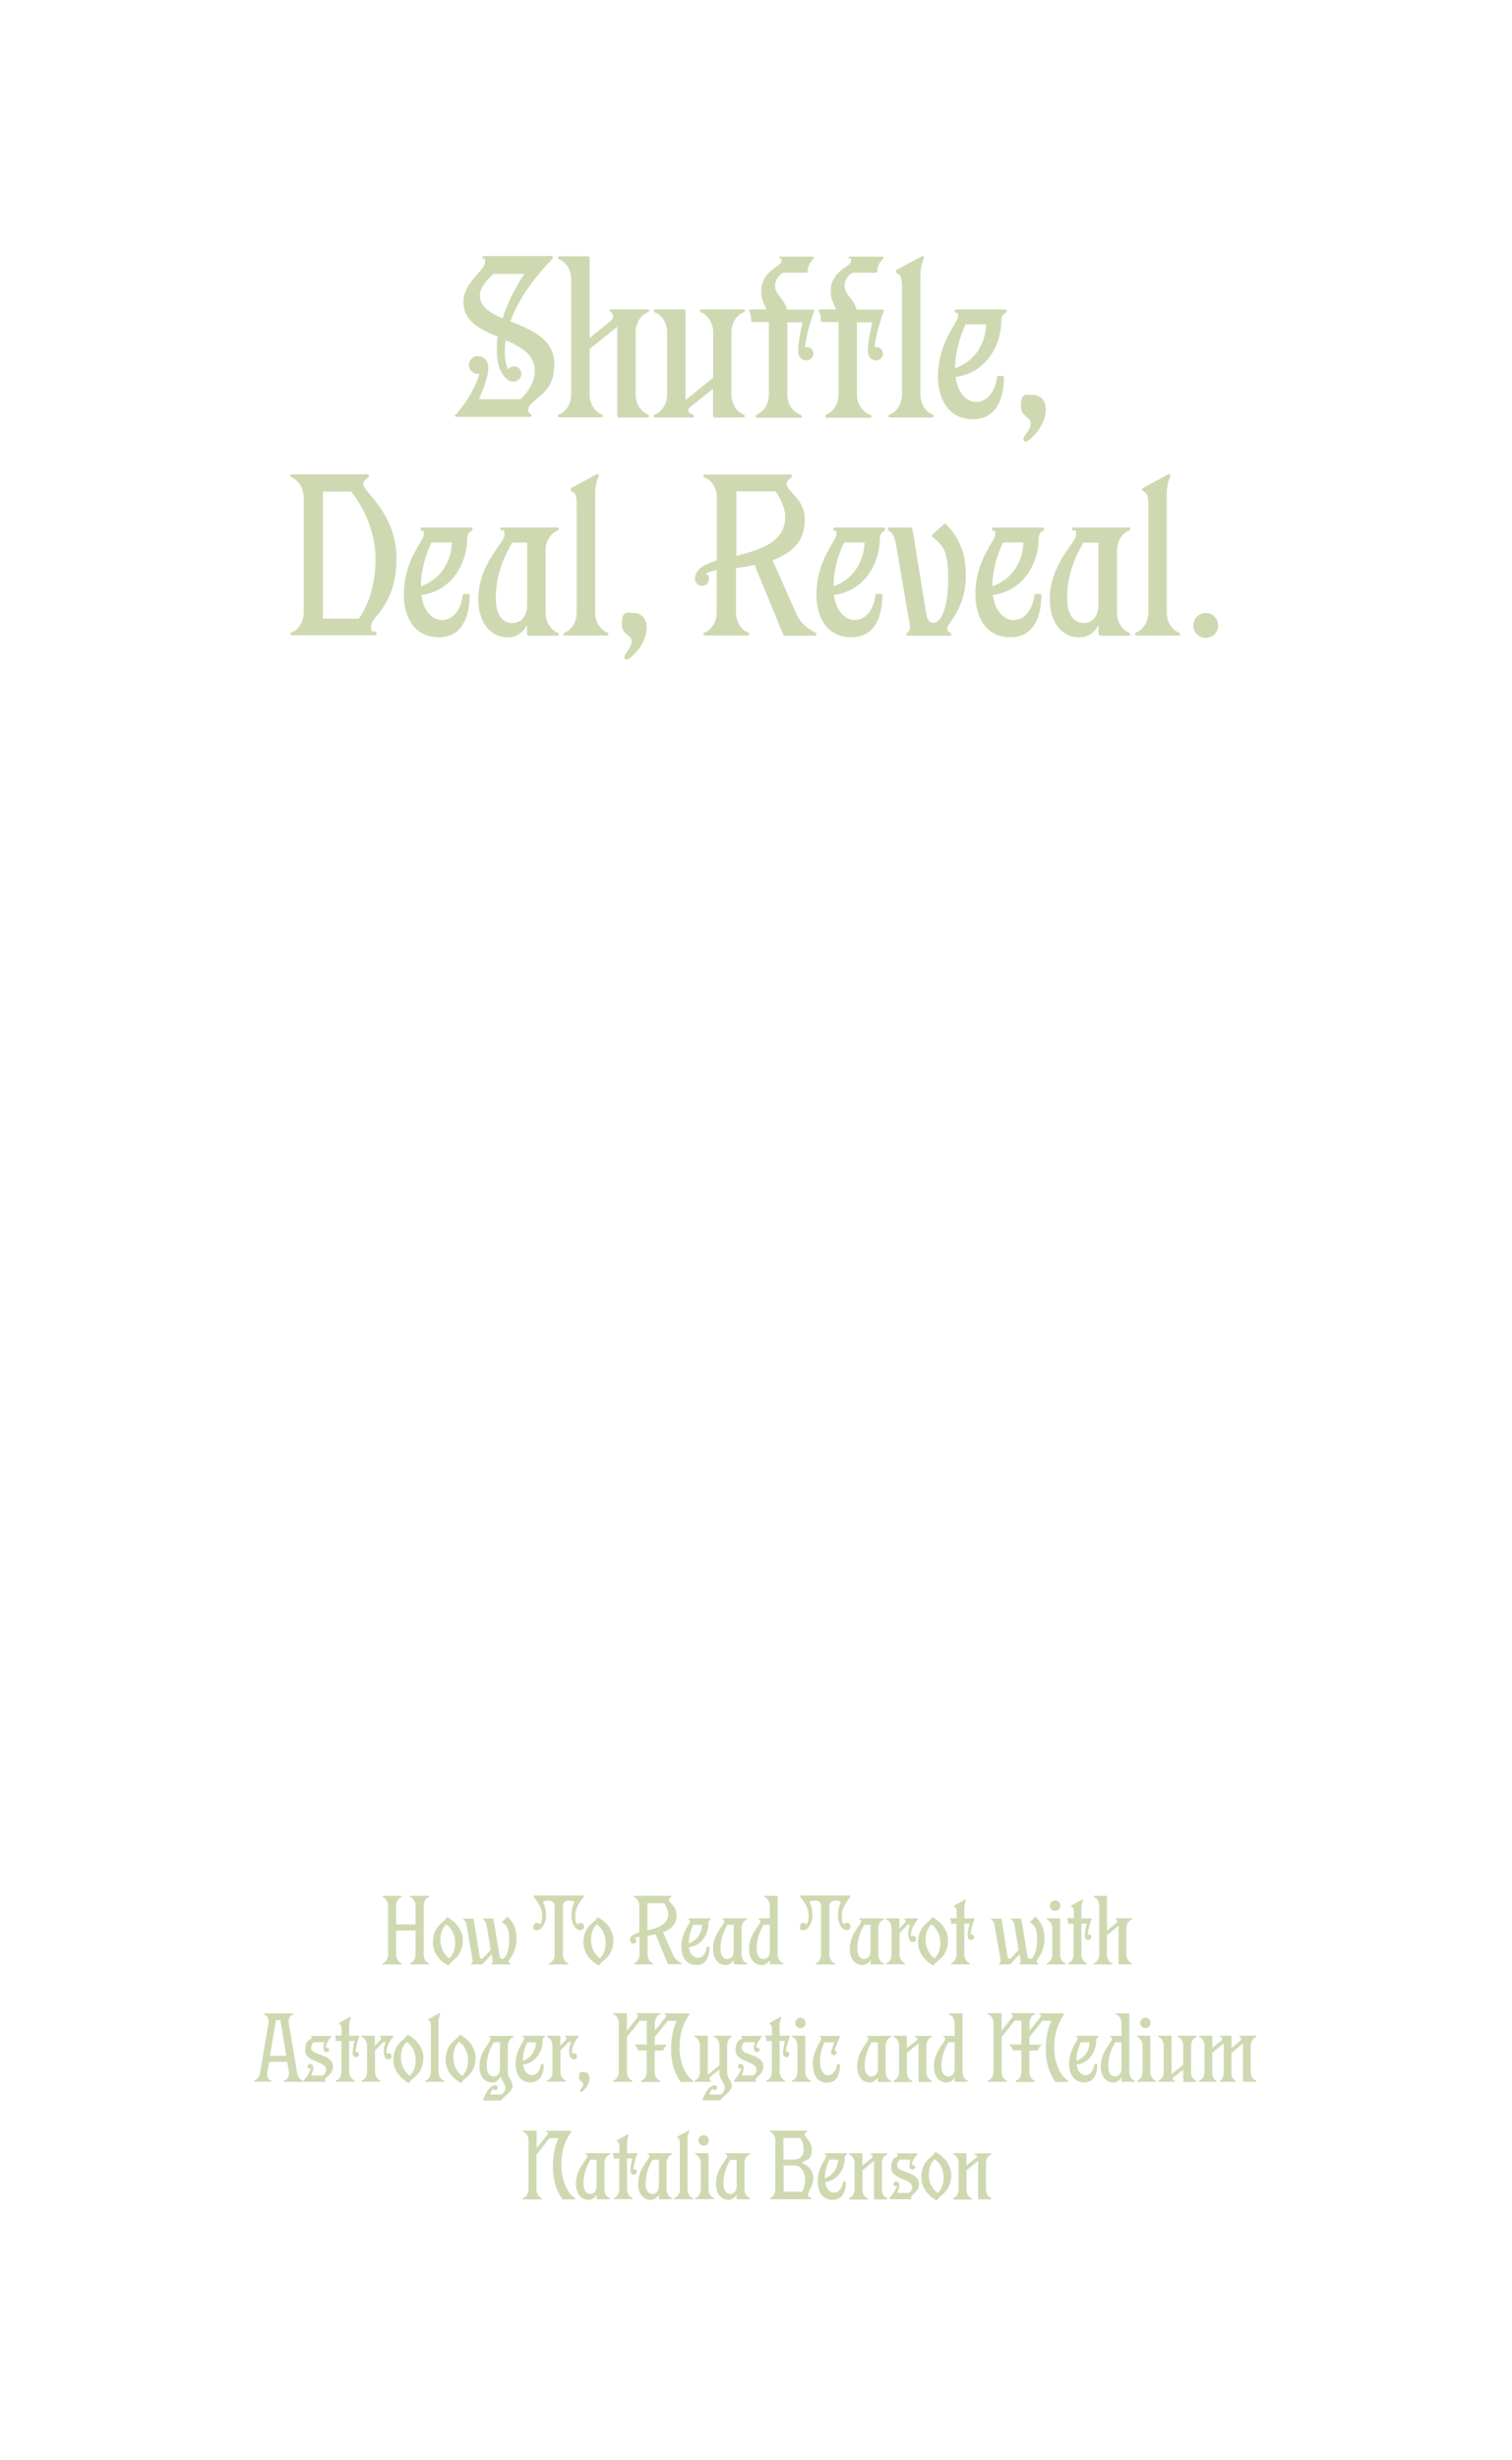 <?xml version="1.0" encoding="UTF-8"?>
<svg id="Layer_1" xmlns="http://www.w3.org/2000/svg" version="1.1" viewBox="0 0 985 1602">
  <!-- Generator: Adobe Illustrator 29.0.1, SVG Export Plug-In . SVG Version: 2.1.0 Build 192)  -->
  <defs>
    <style>
      .st0 {
        fill: #cfd9b1;
      }
    </style>
  </defs>
  <g id="Mobile">
    <g>
      <path class="st0" d="M267.5,1278.4c1.4-.5,3.2-2.5,3.2-5.5v-15.7h-12.6v15.7c0,3,1.8,5,3.2,5.5.6.2.6.9,0,.9h-11.7c-.7,0-.6-.7,0-.9,1.4-.5,3.2-2.5,3.2-5.5v-31.9c0-3-1.8-5-3.2-5.5-.6-.2-.6-.9,0-.9h11.7c.7,0,.6.7,0,.9-1.4.5-3.2,2.5-3.2,5.5v12.2h12.6v-12.2c0-3-1.8-5-3.2-5.5-.6-.2-.6-.9,0-.9h11.7c.7,0,.6.7,0,.9-1.4.5-3.2,2.5-3.2,5.5v31.9c0,3,1.8,5,3.2,5.5.6.2.6.9,0,.9h-11.7c-.7,0-.6-.7,0-.9Z"/>
      <path class="st0" d="M282,1265.1c0-11.2,7.6-13.2,8.7-16,.3-.8.6-.6,1.7,0,5.4,3.2,9.1,8.7,9.1,14.3,0,11.2-7.8,13.4-8.9,16-.3.8-.6.6-1.7,0-5.4-3.2-8.9-8.7-8.9-14.3ZM292.8,1275.3c2.4-2.7,3.7-5.5,3.7-10.3s-2.4-9.7-5.9-11.8c-2.4,2.6-3.7,5.5-3.7,10.3s2.4,9.7,5.9,11.8Z"/>
      <path class="st0" d="M320.5,1278.5c.4-.4.6-.8.4-2.3l-.6-3.6-5.8,6.4c-.2.2-.4.3-.6.3h-6.7c-.3,0-.6-.3-.1-.7.4-.4,1.1-.8.8-2.3l-3.9-22.4c-.5-2.8-1.5-3.3-2-3.6-.3-.3-.3-.9.3-.9h5.7c.3,0,.6.3.6.6l4.1,25.5h1.7l5.3-5.7-2.7-15.9c-.4-2.8-1.5-3.3-2-3.6-.3-.3-.3-.9.3-.9h5.6c.3,0,.6.3.6.6l3.9,23.4c.3,1.7.8,2.3,1.7,2.3,2.4,0,4.6-5.2,4.6-12.4s-1.3-9.1-4.4-11.4c-.3-.2-.2-.4,0-.6l3.1-2.9c.2-.2.4-.2.6,0,5,5,5.5,10.6,5.5,14.3,0,9-5.1,13.1-5.1,14.4s.5,1.1.9,1.4c.4.3.3.8-.1.8h-11.7c-.3,0-.6-.3-.1-.7Z"/>
      <path class="st0" d="M358.1,1278.4c1.4-.5,3.2-2.5,3.2-5.5v-31.7c0-1.8-1.3-3.5-3.9-3.5s-2.6.3-3.6.8c1.6,3.9,1.9,6.2,1.9,9.6s-2.7,8.9-5.7,8.9-2.5-1-2.5-2.4,1.1-2.4,2.2-2.4,1.6.3,2,1.1c1-1.3,1.5-3,1.5-5.4,0-4.3-1.2-7.3-5.2-12.2-.6-.8-.5-1.3.5-1.3h31c1,0,1.1.5.5,1.3-4,5-5.2,7.9-5.2,12.2s.5,4.1,1.5,5.4c.4-.8,1.1-1.1,2-1.1s2.2.8,2.2,2.4-1.1,2.4-2.5,2.4c-3.1,0-5.7-4.6-5.7-8.9s.3-5.7,1.9-9.6c-1-.5-2.3-.8-3.6-.8-2.5,0-3.9,1.7-3.9,3.5v31.7c0,3,1.8,5,3.2,5.5.6.2.6.9,0,.9h-11.7c-.7,0-.6-.7,0-.9Z"/>
      <path class="st0" d="M380.1,1265.1c0-11.2,7.6-13.2,8.7-16,.3-.8.6-.6,1.7,0,5.4,3.2,9.1,8.7,9.1,14.3,0,11.2-7.8,13.4-8.9,16-.3.8-.6.6-1.7,0-5.4-3.2-8.9-8.7-8.9-14.3ZM390.9,1275.3c2.4-2.7,3.7-5.5,3.7-10.3s-2.4-9.7-5.9-11.8c-2.4,2.6-3.7,5.5-3.7,10.3s2.4,9.7,5.9,11.8Z"/>
      <path class="st0" d="M410.4,1263.4c0-2.5,2.7-4,6.1-5v-17.4c0-3-1.8-5-3.2-5.5-.6-.2-.6-.9,0-.9h23.4c.6,0,.8.5.3.9-.6.4-1.2.8-1.2,1.6,0,2.4,5,4,5,10.1s-3.9,9.3-8.9,11.1l6.7,15c1.2,2.8,4,4.5,5.2,5,.4.2.5.9,0,.9h-8.3c-.3,0-.4,0-.5-.3l-7.9-19.2c-1.8.4-3.5.6-5.2.9v12.3c0,3,1.8,5,3.2,5.5.6.2.6.9,0,.9h-11.7c-.7,0-.6-.7,0-.9,1.4-.5,3.2-2.5,3.2-5.5v-11.7c-1.3.3-2.4.6-3.1,1,.6.3,1,.8,1,1.5,0,1-.6,2-1.9,2s-2-1-2-2.1ZM435.3,1246.5c0-2.6-1.2-5-2.6-7.1h-10.9v17.8c6.5-1.7,13.5-3.8,13.5-10.7Z"/>
      <path class="st0" d="M443.9,1267.8c0-9.4,5.5-14.8,5.5-16.5s-.3-.8-.6-1.1c-.6-.4-.2-.9.3-.9h13.3c.6,0,.8.6.3,1-.4.3-1.2.4-1.2,2.6,0,5.3-3.4,14-12.7,15.2.7,5.4,3.8,6.9,5.7,6.9,3.5,0,5.4-3.4,5.8-6.8,0-.3.1-.4.4-.4h1.1c.3,0,.4.1.4.4,0,5.2-1.7,11.5-8.6,11.5s-9.7-5.7-9.7-12ZM457.3,1253.5h-5.7c-1.9,4-2.9,8.1-2.9,12.1,6.1-2.2,8.5-7.5,8.6-12.1Z"/>
      <path class="st0" d="M478,1278.7v-2.4c-1.2,2.2-3.2,3.4-5.3,3.4-4.9,0-8.2-4.2-8.2-10.4,0-10.1,7.3-15.7,7.3-17.9s-.3-1-.8-1.2c-.7-.3-.3-.9.1-.9h15.2c.7,0,.6.7,0,.9-1.4.5-3.2,2.5-3.2,5.5v17.2c0,3,1.8,5,3.2,5.5.6.2.6.9,0,.9h-7.8c-.3,0-.5-.2-.5-.5ZM474,1275.7c1.9,0,4-1.3,4-5.3v-16.9h-4.1c-2.4,4.1-4.5,9.2-4.5,15.2s2.7,7.1,4.7,7.1Z"/>
      <path class="st0" d="M501.5,1278.7v-2.4c-1.2,2.2-3.2,3.4-5.3,3.4-4.9,0-8.2-4.2-8.2-10.4,0-10.1,7.3-15.7,7.3-17.9s-.3-1-.8-1.2c-.7-.3-.3-.9.1-.9h6.9v-8.3c0-3-1.8-5-3.2-5.5-.6-.2-.6-.9,0-.9h7.8c.3,0,.5.2.5.5v37.7c0,3,1.8,5,3.2,5.5.6.2.6.9,0,.9h-7.8c-.3,0-.5-.2-.5-.5ZM497.5,1275.7c1.9,0,4-1.3,4-5.3v-16.9h-4.1c-2.4,4.1-4.5,9.2-4.5,15.2s2.7,7.1,4.6,7.1Z"/>
      <path class="st0" d="M531.7,1278.4c1.4-.5,3.2-2.5,3.2-5.5v-31.7c0-1.8-1.3-3.5-3.9-3.5s-2.6.3-3.6.8c1.6,3.9,1.9,6.2,1.9,9.6s-2.7,8.9-5.7,8.9-2.5-1-2.5-2.4,1.1-2.4,2.2-2.4,1.6.3,2,1.1c1-1.3,1.5-3,1.5-5.4,0-4.3-1.2-7.3-5.2-12.2-.6-.8-.5-1.3.5-1.3h31c1,0,1.1.5.5,1.3-3.9,5-5.2,7.9-5.2,12.2s.5,4.1,1.5,5.4c.4-.8,1.1-1.1,2-1.1s2.2.8,2.2,2.4-1.1,2.4-2.5,2.4c-3.1,0-5.7-4.6-5.7-8.9s.3-5.7,1.9-9.6c-1-.5-2.3-.8-3.6-.8-2.5,0-3.9,1.7-3.9,3.5v31.7c0,3,1.8,5,3.2,5.5.6.2.6.9,0,.9h-11.7c-.7,0-.6-.7,0-.9Z"/>
      <path class="st0" d="M567.1,1278.7v-2.4c-1.2,2.2-3.2,3.4-5.3,3.4-4.9,0-8.2-4.2-8.2-10.4,0-10.1,7.3-15.7,7.3-17.9s-.3-1-.8-1.2c-.7-.3-.3-.9.1-.9h15.2c.7,0,.6.7,0,.9-1.4.5-3.2,2.5-3.2,5.5v17.2c0,3,1.8,5,3.2,5.5.6.2.6.9,0,.9h-7.8c-.3,0-.5-.2-.5-.5ZM563.1,1275.7c1.9,0,4-1.3,4-5.3v-16.9h-4.1c-2.4,4.1-4.5,9.2-4.5,15.2s2.7,7.1,4.6,7.1Z"/>
      <path class="st0" d="M577.6,1278.4c1.4-.5,3.2-2.5,3.2-5.5v-17.2c0-3-1.8-5-3.2-5.5-.6-.2-.6-.9,0-.9h7.8c.3,0,.5.2.5.5v6.1l3.4-3.6c.9-.9.8-1.6.1-2.2s-.2-.8.3-.8h8c.4,0,.5.3.3.6-2.9,3.1-4.5,7.3-4.5,9.5s0,1.3.2,1.7c.4-.3.8-.4,1.1-.4,1.1,0,2,.8,2,2s-.8,2-2,2c-2.2,0-3.1-2.4-3.1-5.2s.4-3.9,1.3-6h-1.8l-5.2,5.5v13.8c0,3,1.8,5,3.2,5.5.6.2.6.9,0,.9h-11.5c-.7,0-.6-.7,0-.9Z"/>
      <path class="st0" d="M598.1,1265.1c0-11.2,7.6-13.2,8.7-16,.3-.8.6-.6,1.7,0,5.4,3.2,9.1,8.7,9.1,14.3,0,11.2-7.8,13.4-8.9,16-.3.8-.6.6-1.7,0-5.4-3.2-8.9-8.7-8.9-14.3ZM608.9,1275.3c2.4-2.7,3.7-5.5,3.7-10.3s-2.4-9.7-5.9-11.8c-2.4,2.6-3.7,5.5-3.7,10.3s2.4,9.7,5.9,11.8Z"/>
      <path class="st0" d="M619.9,1278.4c1.4-.5,3.2-2.5,3.2-5.5v-20.1h-3.3c-.4,0-.3-.3-.3-.6,0-.9,0-1.5-.4-2.2-.3-.5-.3-.8.3-.8h3.8v-3.3c0-3.3-.4-3.6-1.3-4.1-.4-.3-.7-.7-.1-1l6.8-3.7c.6-.3.8.1.6.6-.6,1.8-1,2.9-1,5v6.6h6.2c.3,0,.5.2.4.5-1,2.7-2.2,6.8-2.5,9.9.1,0,.3,0,.5,0,1,0,1.8.8,1.8,1.8s-1,1.8-2,1.8-2.2-.8-2.2-2.5.1-3.1,1.2-8.1h-3.4v20.1c0,3,1.8,5,3.2,5.5.6.2.6.9,0,.9h-11.5c-.7,0-.6-.7,0-.9Z"/>
      <path class="st0" d="M664.4,1278.5c.4-.4.6-.8.4-2.3l-.6-3.6-5.8,6.4c-.2.2-.4.3-.6.3h-6.7c-.3,0-.6-.3-.1-.7.4-.4,1.1-.8.8-2.3l-3.9-22.4c-.5-2.8-1.5-3.3-2-3.6-.3-.3-.3-.9.3-.9h5.7c.3,0,.6.3.6.6l4.1,25.5h1.7l5.3-5.7-2.7-15.9c-.4-2.8-1.5-3.3-2-3.6-.3-.3-.3-.9.3-.9h5.6c.3,0,.6.3.6.6l3.9,23.4c.3,1.7.8,2.3,1.7,2.3,2.4,0,4.6-5.2,4.6-12.4s-1.3-9.1-4.4-11.4c-.3-.2-.2-.4,0-.6l3.1-2.9c.2-.2.4-.2.6,0,5,5,5.5,10.6,5.5,14.3,0,9-5.1,13.1-5.1,14.4s.5,1.1.9,1.4c.4.3.3.8-.1.8h-11.7c-.3,0-.6-.3-.1-.7Z"/>
      <path class="st0" d="M682.3,1278.4c1.4-.5,3.2-2.5,3.2-5.5v-17.2c0-3-1.8-5-3.2-5.5-.6-.2-.6-.9,0-.9h7.8c.3,0,.5.2.5.5v23.1c0,3,1.8,5,3.2,5.5.6.2.6.9,0,.9h-11.5c-.7,0-.6-.7,0-.9ZM687.4,1237.6c1.9,0,3.4,1.5,3.4,3.4s-1.5,3.4-3.4,3.4-3.4-1.5-3.4-3.4,1.5-3.4,3.4-3.4Z"/>
      <path class="st0" d="M696.2,1278.4c1.4-.5,3.2-2.5,3.2-5.5v-20.1h-3.3c-.4,0-.3-.3-.3-.6,0-.9,0-1.5-.4-2.2-.3-.5-.3-.8.3-.8h3.8v-3.3c0-3.3-.4-3.6-1.3-4.1-.4-.3-.7-.7-.1-1l6.8-3.7c.6-.3.8.1.6.6-.6,1.8-1,2.9-1,5v6.6h6.2c.3,0,.5.2.4.5-1,2.7-2.2,6.8-2.5,9.9.1,0,.3,0,.5,0,1,0,1.8.8,1.8,1.8s-1,1.8-2,1.8-2.2-.8-2.2-2.5.1-3.1,1.2-8.1h-3.4v20.1c0,3,1.8,5,3.2,5.5.6.2.6.9,0,.9h-11.5c-.7,0-.6-.7,0-.9Z"/>
      <path class="st0" d="M712.9,1278.4c1.4-.5,3.2-2.5,3.2-5.5v-31.9c0-3-1.8-5-3.2-5.5-.6-.2-.6-.9,0-.9h7.8c.3,0,.5.2.5.5v22.1l5.5-4.5c1.5-1.2,1-2.3.3-2.7-.6-.3-.4-.8,0-.8h10c.7,0,.6.7,0,.9-1.4.5-3.2,2.5-3.2,5.5v17.2c0,3,1.8,5,3.2,5.5.6.2.6.9,0,.9h-7.8c-.3,0-.5-.2-.5-.5v-24.6l-7.6,6.2v12.6c0,3,1.8,5,3.2,5.5.6.2.6.9,0,.9h-11.5c-.7,0-.6-.7,0-.9Z"/>
      <path class="st0" d="M165.8,1354.9c1.1-.4,3.1-2.2,3.6-4.8l5.5-32.6c.5-3-1-4.9-2.5-5.4-.6-.2-.7-.9,0-.9h18.2c.8,0,.7.7,0,.9-1.5.5-3,2.4-2.5,5.4l5.5,32.6c.4,2.7,2.4,4.4,3.6,4.8.4.2.5.8,0,.8h-11.9c-.8,0-.8-.7,0-.9,1.7-.5,3.4-2.4,2.9-5.4l-1.1-6.7h-11.8l-1.2,7.3c-.4,2.7,1,4.4,2.4,4.8.6.2.6.8,0,.8h-10.6c-.6,0-.5-.6,0-.8ZM186.5,1338.8l-3.8-23.2h-3l-3.8,23.2h10.5Z"/>
      <path class="st0" d="M197.7,1355.1c2-2.6,3.9-5.3,4.9-8.2-.3.2-.6.3-.8.3-.8,0-1.5-.6-1.5-1.5s.6-1.6,1.7-1.6,2.1.8,2.1,2.4-.6,3.2-1.3,5.1h7.5c1.5-1,2.2-2.6,2.2-3.6,0-6-13.7-4.9-13.7-12.7s4.3-6.8,4.3-8.1-.1-.5-.4-.7c-.3-.2-.3-.7.3-.7h12.5c.3,0,.6.2.1.8-1.3,1.8-3.3,4.2-3.4,7,.2-.1.4-.2.7-.2.8,0,1.5.7,1.5,1.5s-.8,1.5-1.6,1.5c-1.3,0-2.1-1.1-2.1-2.5s.3-2.9.6-4h-6.9c-1,.9-1.7,2.2-1.7,3.6,0,5.5,14.4,3.8,14.2,12.4,0,3.2-2.2,5.3-4.7,7.5-.6.6-.6,1.2-.2,1.8.3.4,0,.5-.2.5h-13.6c-.4,0-.5-.3-.3-.6Z"/>
      <path class="st0" d="M219.2,1354.8c1.4-.5,3.2-2.5,3.2-5.5v-20.1h-3.3c-.4,0-.3-.3-.3-.6,0-.9,0-1.5-.4-2.2-.3-.5-.3-.8.3-.8h3.8v-3.3c0-3.3-.4-3.6-1.3-4.1-.4-.3-.7-.7-.1-1l6.8-3.7c.6-.3.8.1.6.6-.6,1.8-1,2.9-1,5v6.6h6.2c.3,0,.5.2.4.5-1,2.7-2.2,6.8-2.5,9.9.1,0,.3,0,.5,0,1,0,1.8.8,1.8,1.8s-1,1.8-2,1.8-2.2-.8-2.2-2.5.1-3.1,1.2-8.1h-3.4v20.1c0,3,1.8,5,3.2,5.5.6.2.6.9,0,.9h-11.5c-.7,0-.6-.7,0-.9Z"/>
      <path class="st0" d="M235.9,1354.8c1.4-.5,3.2-2.5,3.2-5.5v-17.2c0-3-1.8-5-3.2-5.5-.6-.2-.6-.9,0-.9h7.8c.3,0,.5.2.5.5v6.1l3.4-3.6c.9-.9.8-1.6.1-2.2s-.2-.8.3-.8h8c.4,0,.5.3.3.6-2.9,3.1-4.5,7.3-4.5,9.5s0,1.3.2,1.7c.4-.3.8-.4,1.1-.4,1.1,0,2,.8,2,2s-.8,2-2,2c-2.2,0-3.1-2.4-3.1-5.2s.4-3.9,1.3-6h-1.8l-5.2,5.5v13.8c0,3,1.8,5,3.2,5.5.6.2.6.9,0,.9h-11.5c-.7,0-.6-.7,0-.9Z"/>
      <path class="st0" d="M256.3,1341.6c0-11.2,7.6-13.2,8.7-16,.3-.8.6-.6,1.7,0,5.4,3.2,9.1,8.7,9.1,14.3,0,11.2-7.8,13.4-8.9,16-.3.8-.6.6-1.7,0-5.4-3.2-8.9-8.7-8.9-14.3ZM267.1,1351.8c2.4-2.7,3.7-5.5,3.7-10.3s-2.4-9.7-5.9-11.8c-2.4,2.6-3.7,5.5-3.7,10.3s2.4,9.7,5.9,11.8Z"/>
      <path class="st0" d="M277.5,1354.8c1.4-.5,3.2-2.5,3.2-5.5v-29.4c0-3.3-.4-3.6-1.3-4.1-.4-.3-.7-.7-.1-1l6.8-3.7c.6-.3.8.1.6.6-.6,1.8-1,2.9-1,5v32.6c0,3,1.8,5,3.2,5.5.6.2.6.9,0,.9h-11.5c-.7,0-.6-.7,0-.9Z"/>
      <path class="st0" d="M290.3,1341.6c0-11.2,7.6-13.2,8.7-16,.3-.8.6-.6,1.7,0,5.4,3.2,9.1,8.7,9.1,14.3,0,11.2-7.8,13.4-8.9,16-.3.8-.6.6-1.7,0-5.4-3.2-8.9-8.7-8.9-14.3ZM301.2,1351.8c2.4-2.7,3.7-5.5,3.7-10.3s-2.4-9.7-5.9-11.8c-2.4,2.6-3.7,5.5-3.7,10.3s2.4,9.7,5.9,11.8Z"/>
      <path class="st0" d="M314.7,1367.2c3.5-8.5,6.6-9.2,7.9-9.2s1.7.7,1.7,1.5-.7,1.6-1.5,1.6-1.1-.4-1.5-.9c-1,1.1-1.7,2.4-2.2,3.8h7.6c1.7-1.4,2.6-2.7,2.6-4.5s-2.4-4.3-3.2-7.4c-1.1,2.7-3.2,4.1-5.6,4.1-4.9,0-8.2-4.2-8.2-10.4,0-10.1,7.3-15.7,7.3-17.9s-.3-1-.8-1.2c-.7-.3-.3-.9.1-.9h15.2c.7,0,.6.7,0,.9-1.4.5-3.2,2.5-3.2,5.5v17.6c0,3.7,3,5,3,8.6s-5,6.1-7.3,9.2c-.1.2-.3.3-.6.3h-10.9c-.3,0-.4-.3-.3-.6ZM321.7,1352.2c1.9,0,4-1.3,4-5.3v-16.9h-4.1c-2.4,4.1-4.5,9.2-4.5,15.2s2.7,7.1,4.7,7.1Z"/>
      <path class="st0" d="M335.9,1344.2c0-9.4,5.5-14.8,5.5-16.5s-.3-.8-.6-1.1c-.6-.4-.2-.9.3-.9h13.3c.6,0,.8.6.3,1-.4.3-1.2.4-1.2,2.6,0,5.3-3.4,14-12.7,15.2.7,5.4,3.8,6.9,5.7,6.9,3.5,0,5.4-3.4,5.8-6.8,0-.3.1-.4.4-.4h1.1c.3,0,.4.1.4.4,0,5.2-1.7,11.5-8.6,11.5s-9.7-5.7-9.7-12ZM349.2,1330h-5.7c-1.9,4-2.9,8.1-2.9,12.1,6.1-2.2,8.5-7.5,8.6-12.1Z"/>
      <path class="st0" d="M356.7,1354.8c1.4-.5,3.2-2.5,3.2-5.5v-17.2c0-3-1.8-5-3.2-5.5-.6-.2-.6-.9,0-.9h7.8c.3,0,.5.2.5.5v6.1l3.4-3.6c.9-.9.8-1.6.1-2.2s-.2-.8.3-.8h8c.4,0,.5.3.3.6-2.9,3.1-4.5,7.3-4.5,9.5s0,1.3.2,1.7c.4-.3.8-.4,1.1-.4,1.1,0,2,.8,2,2s-.8,2-2,2c-2.2,0-3.1-2.4-3.1-5.2s.4-3.9,1.3-6h-1.8l-5.2,5.5v13.8c0,3,1.8,5,3.2,5.5.6.2.6.9,0,.9h-11.5c-.7,0-.6-.7,0-.9Z"/>
      <path class="st0" d="M378.2,1360.8c4.4-5.8-1-4.1-1-8.2s1.4-3.2,3.4-3.2,3.5,1.5,3.5,4.1-1.5,5.9-4.7,8.4c-1.1,1-2.1,0-1.2-1.1Z"/>
      <path class="st0" d="M418.1,1354.8c1.4-.5,3.2-2.5,3.2-5.5v-14h-5.1c-.4,0-.5-.2-.6-.4-.3-1-.8-1.9-1.8-2.9-.3-.3-.3-.6.3-.6h7.2v-15.5h-4.4l-8.5,10.7v22.7c0,3,1.8,5,3.2,5.5.6.2.6.9,0,.9h-11.7c-.7,0-.6-.7,0-.9,1.4-.5,3.2-2.5,3.2-5.5v-31.9c0-3-1.8-5-3.2-5.5-.6-.2-.6-.9,0-.9h8c.3,0,.5.2.5.5v10.9l6.6-8.3c1.4-1.8.6-1.9-.2-2.3-.5-.3-.2-.8.1-.8h14.9c.7,0,.6.7,0,.9-1.4.5-3.2,2.5-3.2,5.5v5l6.4-8c.3-.4,1-1.2,1-1.7s-.3-.6-.8-.8c-.6-.2-.4-.8,0-.8h15.5c.5,0,.6.4.2,1-4.6,6.9-6.2,13.4-6.2,21.7s3.3,17.5,8.6,20.9c.9.6.6,1.1-.3,1.1h-6.9c-.4,0-.7-.2-1-.5-4-6-5.9-12.4-5.9-20.8s1.5-13.8,3.6-18.5h-5.8l-8.5,10.7v4.8h7.2c.6,0,.6.3.3.6-1,1-1.5,1.9-1.8,2.9,0,.3-.2.4-.6.4h-5.1v14c0,3,1.8,5,3.2,5.5.6.2.6.9,0,.9h-11.7c-.7,0-.6-.7,0-.9Z"/>
      <path class="st0" d="M452.8,1354.8c1.4-.5,3.2-2.5,3.2-5.5v-17.2c0-3-1.8-5-3.2-5.5-.6-.2-.6-.9,0-.9h7.8c.3,0,.5.2.5.5v25l7.6-6.2v-12.9c0-3-1.8-5-3.2-5.5-.6-.2-.6-.9,0-.9h10.8c.6,0,.5.7,0,.9-1.1.5-2.6,2.5-2.6,5.5v17.6c0,3.7,3,5,3,8.6s-5,6.1-7.3,9.2c-.1.2-.3.3-.6.3h-10.9c-.3,0-.4-.3-.3-.6,3.5-8.5,6.6-9.2,7.9-9.2s1.7.7,1.7,1.5-.7,1.6-1.5,1.6-1.1-.4-1.5-.9c-1,1.1-1.7,2.4-2.2,3.8h7.6c1.7-1.4,2.6-2.7,2.6-4.5,0-3-3.4-5-3.6-9.4v-2.4l-5.5,4.5c-1.3,1-1,2.3-.3,2.7.6.3.4.8,0,.8h-10c-.7,0-.6-.7,0-.9Z"/>
      <path class="st0" d="M478.1,1355.1c2-2.6,3.9-5.3,4.9-8.2-.3.2-.6.3-.8.3-.8,0-1.5-.6-1.5-1.5s.6-1.6,1.7-1.6,2.1.8,2.1,2.4-.6,3.2-1.3,5.1h7.5c1.5-1,2.2-2.6,2.2-3.6,0-6-13.7-4.9-13.7-12.7s4.3-6.8,4.3-8.1-.1-.5-.4-.7c-.3-.2-.3-.7.3-.7h12.5c.3,0,.6.2.1.8-1.3,1.8-3.3,4.2-3.4,7,.2-.1.4-.2.7-.2.8,0,1.5.7,1.5,1.5s-.8,1.5-1.6,1.5c-1.3,0-2.1-1.1-2.1-2.5s.3-2.9.6-4h-6.9c-1,.9-1.7,2.2-1.7,3.6,0,5.5,14.4,3.8,14.2,12.4,0,3.2-2.2,5.3-4.7,7.5-.6.6-.6,1.2-.2,1.8.3.4,0,.5-.2.5h-13.6c-.4,0-.5-.3-.3-.6Z"/>
      <path class="st0" d="M499.6,1354.8c1.4-.5,3.2-2.5,3.2-5.5v-20.1h-3.3c-.4,0-.3-.3-.3-.6,0-.9,0-1.5-.4-2.2-.3-.5-.3-.8.3-.8h3.8v-3.3c0-3.3-.4-3.6-1.3-4.1-.4-.3-.7-.7-.1-1l6.8-3.7c.6-.3.8.1.6.6-.6,1.8-1,2.9-1,5v6.6h6.2c.3,0,.5.2.4.5-1,2.7-2.2,6.8-2.5,9.9.1,0,.3,0,.5,0,1,0,1.8.8,1.8,1.8s-1,1.8-2,1.8-2.2-.8-2.2-2.5.1-3.1,1.2-8.1h-3.4v20.1c0,3,1.8,5,3.2,5.5.6.2.6.9,0,.9h-11.5c-.7,0-.6-.7,0-.9Z"/>
      <path class="st0" d="M516.3,1354.8c1.4-.5,3.2-2.5,3.2-5.5v-17.2c0-3-1.8-5-3.2-5.5-.6-.2-.6-.9,0-.9h7.8c.3,0,.5.2.5.5v23.1c0,3,1.8,5,3.2,5.5.6.2.6.9,0,.9h-11.5c-.7,0-.6-.7,0-.9ZM521.4,1314c1.9,0,3.4,1.5,3.4,3.4s-1.5,3.4-3.4,3.4-3.4-1.5-3.4-3.4,1.5-3.4,3.4-3.4Z"/>
      <path class="st0" d="M529.5,1344.3c0-9.4,5.5-14.8,5.5-16.6s-.3-.8-.6-1.1c-.6-.4-.3-.8.2-.8h12.2c.3,0,.5.2.4.5l-3.6,8.9c.8.1,1.4.7,1.4,1.5s-.8,1.7-1.7,1.7-1.9-.9-1.9-2,.1-1.1.4-1.7l1.7-4.7h-6.4c-2,4.1-2.9,8.3-2.9,12.4,0,7.1,3.1,9.1,5.5,9.1s5.3-3.4,5.5-6.7c0-.3.2-.5.5-.5h1c.3,0,.5.1.5.5,0,4.6-1.3,11.5-8.3,11.5s-9.3-5.7-9.3-11.9Z"/>
      <path class="st0" d="M571.9,1355.2v-2.4c-1.2,2.2-3.2,3.4-5.3,3.4-4.9,0-8.2-4.2-8.2-10.4,0-10.1,7.3-15.7,7.3-17.9s-.3-1-.8-1.2c-.7-.3-.3-.9.1-.9h15.2c.7,0,.6.7,0,.9-1.4.5-3.2,2.5-3.2,5.5v17.2c0,3,1.8,5,3.2,5.5.6.2.6.9,0,.9h-7.8c-.3,0-.5-.2-.5-.5ZM567.9,1352.2c1.9,0,4-1.3,4-5.3v-16.9h-4.1c-2.4,4.1-4.5,9.2-4.5,15.2s2.7,7.1,4.7,7.1Z"/>
      <path class="st0" d="M582.5,1354.8c1.4-.5,3.2-2.5,3.2-5.5v-17.2c0-3-1.8-5-3.2-5.5-.6-.2-.6-.9,0-.9h7.8c.3,0,.5.2.5.5v7.5l6.3-5c1.4-1.1,0-1.8-.7-2.1-.6-.2-.4-.8,0-.8h10.3c.7,0,.6.7,0,.9-1.4.5-3.2,2.5-3.2,5.5v17.2c0,3,1.8,5,3.2,5.5.6.2.6.9,0,.9h-7.8c-.3,0-.5-.2-.5-.5v-24.6l-7.6,6.2v12.6c0,3,1.8,5,3.2,5.5.6.2.6.9,0,.9h-11.5c-.7,0-.6-.7,0-.9Z"/>
      <path class="st0" d="M621.9,1355.2v-2.4c-1.2,2.2-3.2,3.4-5.3,3.4-4.9,0-8.2-4.2-8.2-10.4,0-10.1,7.3-15.7,7.3-17.9s-.3-1-.8-1.2c-.7-.3-.3-.9.1-.9h6.9v-8.3c0-3-1.8-5-3.2-5.5-.6-.2-.6-.9,0-.9h7.8c.3,0,.5.2.5.5v37.7c0,3,1.8,5,3.2,5.5.6.2.6.9,0,.9h-7.8c-.3,0-.5-.2-.5-.5ZM617.9,1352.2c1.9,0,4-1.3,4-5.3v-16.9h-4.1c-2.4,4.1-4.5,9.2-4.5,15.2s2.7,7.1,4.7,7.1Z"/>
      <path class="st0" d="M662.2,1354.8c1.4-.5,3.2-2.5,3.2-5.5v-14h-5.1c-.4,0-.5-.2-.6-.4-.3-1-.8-1.9-1.8-2.9-.3-.3-.3-.6.3-.6h7.2v-15.5h-4.4l-8.5,10.7v22.7c0,3,1.8,5,3.2,5.5.6.2.6.9,0,.9h-11.7c-.7,0-.6-.7,0-.9,1.4-.5,3.2-2.5,3.2-5.5v-31.9c0-3-1.8-5-3.2-5.5-.6-.2-.6-.9,0-.9h8c.3,0,.5.2.5.5v10.9l6.6-8.3c1.4-1.8.6-1.9-.2-2.3-.5-.3-.2-.8.1-.8h14.9c.7,0,.6.7,0,.9-1.4.5-3.2,2.5-3.2,5.5v5l6.4-8c.3-.4,1-1.2,1-1.7s-.3-.6-.8-.8c-.6-.2-.4-.8,0-.8h15.5c.5,0,.6.4.2,1-4.6,6.9-6.2,13.4-6.2,21.7s3.3,17.5,8.6,20.9c.9.6.6,1.1-.3,1.1h-6.9c-.4,0-.7-.2-1-.5-4-6-5.9-12.4-5.9-20.8s1.5-13.8,3.6-18.5h-5.8l-8.5,10.7v4.8h7.2c.6,0,.6.3.3.6-1,1-1.5,1.9-1.8,2.9,0,.3-.2.4-.6.4h-5.1v14c0,3,1.8,5,3.2,5.5.6.2.6.9,0,.9h-11.7c-.7,0-.6-.7,0-.9Z"/>
      <path class="st0" d="M696.5,1344.2c0-9.4,5.5-14.8,5.5-16.5s-.3-.8-.6-1.1c-.6-.4-.2-.9.3-.9h13.3c.6,0,.8.6.3,1-.4.3-1.2.4-1.2,2.6,0,5.3-3.4,14-12.7,15.2.7,5.4,3.8,6.9,5.7,6.9,3.5,0,5.4-3.4,5.8-6.8,0-.3.1-.4.4-.4h1.1c.3,0,.4.1.4.4,0,5.2-1.7,11.5-8.6,11.5s-9.7-5.7-9.7-12ZM709.8,1330h-5.7c-1.9,4-2.9,8.1-2.9,12.1,6.1-2.2,8.5-7.5,8.6-12.1Z"/>
      <path class="st0" d="M730.6,1355.2v-2.4c-1.2,2.2-3.2,3.4-5.3,3.4-4.9,0-8.2-4.2-8.2-10.4,0-10.1,7.3-15.7,7.3-17.9s-.3-1-.8-1.2c-.7-.3-.3-.9.1-.9h6.9v-8.3c0-3-1.8-5-3.2-5.5-.6-.2-.6-.9,0-.9h7.8c.3,0,.5.2.5.5v37.7c0,3,1.8,5,3.2,5.5.6.2.6.9,0,.9h-7.8c-.3,0-.5-.2-.5-.5ZM726.6,1352.2c1.9,0,4-1.3,4-5.3v-16.9h-4.1c-2.4,4.1-4.5,9.2-4.5,15.2s2.7,7.1,4.6,7.1Z"/>
      <path class="st0" d="M741.1,1354.8c1.4-.5,3.2-2.5,3.2-5.5v-17.2c0-3-1.8-5-3.2-5.5-.6-.2-.6-.9,0-.9h7.8c.3,0,.5.2.5.5v23.1c0,3,1.8,5,3.2,5.5.6.2.6.9,0,.9h-11.5c-.7,0-.6-.7,0-.9ZM746.2,1314c1.9,0,3.4,1.5,3.4,3.4s-1.5,3.4-3.4,3.4-3.4-1.5-3.4-3.4,1.5-3.4,3.4-3.4Z"/>
      <path class="st0" d="M779.1,1326.7c-1.4.5-3.2,2.5-3.2,5.5v17.2c0,3,1.8,5,3.2,5.5.6.2.6.9,0,.9h-7.8c-.3,0-.5-.2-.5-.5v-7.5l-6.3,5c-1.4,1.1,0,1.8.7,2.1.6.2.4.8,0,.8h-10.3c-.7,0-.6-.7,0-.9,1.4-.5,3.2-2.5,3.2-5.5v-17.2c0-3-1.8-5-3.2-5.5-.6-.2-.6-.9,0-.9h7.8c.3,0,.5.2.5.5v24.6l7.6-6.2v-12.5c0-3-1.8-5-3.2-5.5-.6-.2-.6-.9,0-.9h11.5c.7,0,.6.7,0,.9Z"/>
      <path class="st0" d="M809.7,1355.2v-24.5l-7.5,6.2v13.1c0,2.7,1.5,4.5,2.6,4.9.4.2.5.8,0,.8h-9.9c-.5,0-.4-.6,0-.8,1-.4,2.3-2.2,2.3-4.9v-19.3l-7.5,6.2v13.1c0,2.7,1.5,4.5,2.6,4.9.4.2.5.8,0,.8h-10.8c-.7,0-.6-.7,0-.9,1.4-.5,3.2-2.5,3.2-5.5v-17.2c0-3-1.8-5-3.2-5.5-.6-.2-.6-.9,0-.9h7.8c.3,0,.5.2.5.5v7.5l5.4-4.5c1.3-1.1,1-2.3,0-2.7-.6-.3-.4-.8,0-.8h6.6c.3,0,.5.2.5.5v7.5l5.4-4.5c1.3-1.1,1-2.3,0-2.7-.6-.3-.4-.8,0-.8h10.3c.7,0,.6.7,0,.9-1.4.5-3.2,2.5-3.2,5.5v17.2c0,3,1.8,5,3.2,5.5.6.2.6.9,0,.9h-7.8c-.3,0-.5-.2-.5-.5Z"/>
      <path class="st0" d="M341.1,1431.3c1.4-.5,3.2-2.5,3.2-5.5v-31.9c0-3-1.8-5-3.2-5.5-.6-.2-.6-.9,0-.9h8c.3,0,.5.2.5.5v10.9l6.4-8c.3-.4,1-1.2,1-1.7s-.3-.6-.8-.8c-.6-.2-.4-.8,0-.8h15.5c.5,0,.6.4.2,1-4.7,6.9-6.2,13.4-6.2,21.7s3.3,17.5,8.6,20.9c.9.6.6,1.1-.3,1.1h-6.9c-.4,0-.7-.2-1-.5-4-6-5.9-12.4-5.9-20.8s1.5-13.8,3.6-18.5h-5.8l-8.5,10.7v22.7c0,3,1.8,5,3.2,5.5.6.2.6.9,0,.9h-11.7c-.7,0-.6-.7,0-.9Z"/>
      <path class="st0" d="M388.7,1431.6v-2.4c-1.2,2.2-3.2,3.4-5.3,3.4-4.9,0-8.2-4.2-8.2-10.4,0-10.1,7.3-15.7,7.3-17.9s-.3-1-.8-1.2c-.7-.3-.3-.9.1-.9h15.2c.7,0,.6.7,0,.9-1.4.5-3.2,2.5-3.2,5.5v17.2c0,3,1.8,5,3.2,5.5.6.2.6.9,0,.9h-7.8c-.3,0-.5-.2-.5-.5ZM384.7,1428.7c1.9,0,4-1.3,4-5.3v-16.9h-4.1c-2.4,4.1-4.5,9.2-4.5,15.2s2.7,7.1,4.7,7.1Z"/>
      <path class="st0" d="M400.2,1431.3c1.4-.5,3.2-2.5,3.2-5.5v-20.1h-3.3c-.4,0-.3-.3-.3-.6,0-.9,0-1.5-.4-2.2-.3-.5-.3-.8.3-.8h3.8v-3.3c0-3.3-.4-3.6-1.3-4.1-.4-.3-.7-.7-.1-1l6.8-3.7c.6-.3.8.1.6.6-.6,1.8-1,2.9-1,5v6.6h6.2c.3,0,.5.2.4.5-1,2.7-2.2,6.8-2.5,9.9.1,0,.3,0,.5,0,1,0,1.8.8,1.8,1.8s-1,1.8-2,1.8-2.2-.8-2.2-2.5.1-3.1,1.2-8.1h-3.4v20.1c0,3,1.8,5,3.2,5.5.6.2.6.9,0,.9h-11.5c-.7,0-.6-.7,0-.9Z"/>
      <path class="st0" d="M429.2,1431.6v-2.4c-1.2,2.2-3.2,3.4-5.3,3.4-4.9,0-8.2-4.2-8.2-10.4,0-10.1,7.3-15.7,7.3-17.9s-.3-1-.8-1.2c-.7-.3-.3-.9.1-.9h15.2c.7,0,.6.7,0,.9-1.4.5-3.2,2.5-3.2,5.5v17.2c0,3,1.8,5,3.2,5.5.6.2.6.9,0,.9h-7.8c-.3,0-.5-.2-.5-.5ZM425.2,1428.7c1.9,0,4-1.3,4-5.3v-16.9h-4.1c-2.4,4.1-4.5,9.2-4.5,15.2s2.7,7.1,4.6,7.1Z"/>
      <path class="st0" d="M439.7,1431.3c1.4-.5,3.2-2.5,3.2-5.5v-29.4c0-3.3-.4-3.6-1.3-4.1-.4-.3-.7-.7-.1-1l6.8-3.7c.6-.3.8.1.6.6-.6,1.8-1,2.9-1,5v32.6c0,3,1.8,5,3.2,5.5.6.2.6.9,0,.9h-11.5c-.7,0-.6-.7,0-.9Z"/>
      <path class="st0" d="M453.3,1431.3c1.4-.5,3.2-2.5,3.2-5.5v-17.2c0-3-1.8-5-3.2-5.5-.6-.2-.6-.9,0-.9h7.8c.3,0,.5.2.5.5v23.1c0,3,1.8,5,3.2,5.5.6.2.6.9,0,.9h-11.5c-.7,0-.6-.7,0-.9ZM458.4,1390.5c1.9,0,3.4,1.5,3.4,3.4s-1.5,3.4-3.4,3.4-3.4-1.5-3.4-3.4,1.5-3.4,3.4-3.4Z"/>
      <path class="st0" d="M479.9,1431.6v-2.4c-1.2,2.2-3.2,3.4-5.3,3.4-4.9,0-8.2-4.2-8.2-10.4,0-10.1,7.3-15.7,7.3-17.9s-.3-1-.8-1.2c-.7-.3-.3-.9.1-.9h15.2c.7,0,.6.7,0,.9-1.4.5-3.2,2.5-3.2,5.5v17.2c0,3,1.8,5,3.2,5.5.6.2.6.9,0,.9h-7.8c-.3,0-.5-.2-.5-.5ZM475.9,1428.7c1.9,0,4-1.3,4-5.3v-16.9h-4.1c-2.4,4.1-4.5,9.2-4.5,15.2s2.7,7.1,4.7,7.1Z"/>
      <path class="st0" d="M501.9,1431.3c1.4-.5,3.2-2.5,3.2-5.5v-31.9c0-3-1.8-5-3.2-5.5-.6-.2-.6-.9,0-.9h23.3c.6,0,.8.6.2,1-.6.4-1.1.7-1.1,1.5,0,2.4,4.6,4.1,4.6,10.1s-3.6,6.7-5.5,7.6c-.7.3-.8.4-.8.7s.1.4.8.7c3.4,1.5,6.5,4.5,6.5,9.4s-3.5,8.3-3.5,10.5.9,1.8,1.6,2c.8.3.6,1.2,0,1.2h-25.9c-.7,0-.6-.7,0-.9ZM517.1,1406.4c3,0,6.4-1.5,6.4-6.3s-1-5.6-2.2-7.8h-10.9v14.1h6.6ZM522.7,1427.4c1-2.2,1.8-5.8,1.8-7.8,0-4.8-2.4-9.4-7.2-9.4h-6.8v17.1h12.2Z"/>
      <path class="st0" d="M532.7,1420.7c0-9.4,5.5-14.8,5.5-16.5s-.3-.8-.6-1.1c-.6-.4-.2-.9.3-.9h13.3c.6,0,.8.6.3,1-.4.3-1.2.4-1.2,2.6,0,5.3-3.4,14-12.7,15.2.7,5.4,3.8,6.9,5.7,6.9,3.5,0,5.4-3.4,5.8-6.8,0-.3.1-.4.4-.4h1.1c.3,0,.4.1.4.4,0,5.2-1.7,11.5-8.6,11.5s-9.7-5.7-9.7-12ZM546,1406.4h-5.7c-1.9,4-2.9,8.1-2.9,12.1,6.1-2.2,8.5-7.5,8.6-12.1Z"/>
      <path class="st0" d="M553.5,1431.3c1.4-.5,3.2-2.5,3.2-5.5v-17.2c0-3-1.8-5-3.2-5.5-.6-.2-.6-.9,0-.9h7.8c.3,0,.5.2.5.5v7.5l6.3-5c1.4-1.1,0-1.8-.7-2.1-.6-.2-.4-.8,0-.8h10.3c.7,0,.6.7,0,.9-1.4.5-3.2,2.5-3.2,5.5v17.2c0,3,1.8,5,3.2,5.5.6.2.6.9,0,.9h-7.8c-.3,0-.5-.2-.5-.5v-24.6l-7.6,6.2v12.6c0,3,1.8,5,3.2,5.5.6.2.6.9,0,.9h-11.5c-.7,0-.6-.7,0-.9Z"/>
      <path class="st0" d="M579.5,1431.6c2-2.6,3.9-5.3,4.9-8.2-.3.2-.6.3-.8.3-.8,0-1.5-.6-1.5-1.5s.6-1.6,1.7-1.6,2.1.8,2.1,2.4-.6,3.2-1.3,5.1h7.5c1.5-1,2.2-2.6,2.2-3.6,0-6-13.7-4.9-13.7-12.7s4.3-6.8,4.3-8.1-.1-.5-.4-.7c-.3-.2-.3-.7.3-.7h12.5c.3,0,.6.2.1.8-1.3,1.8-3.3,4.2-3.4,7,.2-.1.4-.2.7-.2.8,0,1.5.7,1.5,1.5s-.8,1.5-1.6,1.5c-1.3,0-2.1-1.1-2.1-2.5s.3-2.9.6-4h-6.9c-1,.9-1.7,2.2-1.7,3.6,0,5.5,14.4,3.8,14.2,12.4,0,3.2-2.2,5.3-4.7,7.5-.6.6-.6,1.2-.2,1.8.3.4,0,.5-.2.5h-13.6c-.4,0-.5-.3-.3-.6Z"/>
      <path class="st0" d="M600.2,1418c0-11.2,7.6-13.2,8.7-16,.3-.8.6-.6,1.7,0,5.4,3.2,9.1,8.7,9.1,14.3,0,11.2-7.8,13.4-8.9,16-.3.8-.6.6-1.7,0-5.4-3.2-8.9-8.7-8.9-14.3ZM611,1428.2c2.4-2.7,3.7-5.5,3.7-10.3s-2.4-9.7-5.9-11.8c-2.4,2.6-3.7,5.5-3.7,10.3s2.4,9.7,5.9,11.8Z"/>
      <path class="st0" d="M621.3,1431.3c1.4-.5,3.2-2.5,3.2-5.5v-17.2c0-3-1.8-5-3.2-5.5-.6-.2-.6-.9,0-.9h7.8c.3,0,.5.2.5.5v7.5l6.3-5c1.4-1.1,0-1.8-.7-2.1-.6-.2-.4-.8,0-.8h10.3c.7,0,.6.7,0,.9-1.4.5-3.2,2.5-3.2,5.5v17.2c0,3,1.8,5,3.2,5.5.6.2.6.9,0,.9h-7.8c-.3,0-.5-.2-.5-.5v-24.6l-7.6,6.2v12.6c0,3,1.8,5,3.2,5.5.6.2.6.9,0,.9h-11.5c-.7,0-.6-.7,0-.9Z"/>
    </g>
    <g>
      <path class="st0" d="M297,270c7.5-8.7,12.5-17.4,15.4-26.7-.5.1-1,.1-1.6.1-2.7,0-5.4-2.7-5.4-5.5s2.2-6,5.8-6,6.9,2.8,6.9,7.6-2.6,13-6.2,20.5h27.1c4.6-4.2,9.4-11.2,9.4-18.3,0-10.8-8.8-15.7-18.9-20.1-.4,2.4-.6,4.9-.6,7.3,0,6,.8,9.1,2.2,11.8.9-1.5,2.2-2.1,4-2.1,2.5,0,4.6,2.2,4.6,4.9s-2.4,5.1-5.7,5.1-10.3-5.7-10.3-19.3.3-6.6.8-9.9c-11.4-4.8-22.6-9.9-22.6-22.8s14.1-20.4,14.1-25.8-.1-1.4-1-2c-1.2-.8-.8-2.1.4-2.1h43.8c1,0,1.3,1,.6,1.9-9.1,9.4-21.3,24.1-27.3,40.6,13.5,5.5,28.6,11.4,28.6,27.7s-7.8,19-15.1,26.2c-1.1,1.1-2,2.4-2,3.8s.5,2.1,1.6,2.7c1.1.6.8,1.9-.4,1.9h-47.5c-1.3,0-1.8-.9-.9-1.9ZM327.4,207.3c3.8-12.1,9.9-22.3,14.2-28.9h-20.2c-4.5,4.2-8.8,9.1-8.8,13.9,0,7.4,6.6,11.4,14.8,15Z"/>
      <path class="st0" d="M364.5,269.8c3.3-1.2,7.6-5.8,7.6-12.9v-75c0-7-4.3-11.7-7.6-12.9-1.4-.4-1.5-2.1.1-2.1h18.3c.8,0,1.2.4,1.2,1.2v52l13-10.5c3.6-2.8,2.4-5.4.8-6.3-1.3-.6-1-1.9.2-1.9h23.5c1.7,0,1.5,1.6.2,2.1-3.3,1.2-7.7,5.8-7.7,12.9v40.5c0,7,4.4,11.7,7.7,12.9,1.3.5,1.5,2.1-.2,2.1h-18.3c-.8,0-1.2-.5-1.2-1.2v-57.9l-18,14.5v29.5c0,7,4.3,11.7,7.6,12.9,1.4.5,1.5,2.1-.1,2.1h-27c-1.6,0-1.5-1.6-.1-2.1Z"/>
      <path class="st0" d="M484.2,203.5c-3.3,1.2-7.7,5.8-7.7,12.9v40.5c0,7,4.3,11.7,7.7,12.9,1.3.5,1.5,2.1-.2,2.1h-18.3c-.8,0-1.2-.5-1.2-1.2v-17.5l-14.8,11.8c-3.3,2.7,0,4.4,1.6,5,1.3.4,1.1,1.9-.1,1.9h-24.1c-1.7,0-1.5-1.6-.2-2.1,3.3-1.2,7.7-5.8,7.7-12.9v-40.5c0-7-4.3-11.7-7.7-12.9-1.3-.5-1.5-2.1.2-2.1h18.3c.8,0,1.2.4,1.2,1.2v57.9l18-14.5v-29.5c0-7-4.3-11.7-7.6-12.9-1.4-.5-1.5-2.1.1-2.1h27c1.7,0,1.5,1.6.2,2.1Z"/>
      <path class="st0" d="M493.3,269.8c3.3-1.2,7.6-5.8,7.6-12.9v-47.2h-10.8c-.9,0-.8-.8-.8-1.3.2-1.8-.3-3.6-.9-5.1-.4-1.2-.8-1.8.6-1.8h10.3c-1.5-3.6-3.4-6.4-3.4-11.8,0-13.6,13.2-16,13.2-19.5s-.4-1.5-1-1.8c-.9-.4-.8-1.3.3-1.3h21c1.2,0,1,.9.2,1.8-1.4,1.4-3.5,4.3-3.3,7.2,0,1-.2,1.5-1.2,1.5h-15c-3,1.6-5.2,5.1-5.2,8.4,0,6.1,6.3,8.8,7.8,15.6h16.8c.8,0,1.2.4.9,1.2-2.4,6.3-5.2,15.9-6,23.4.3-.2.8-.2,1.2-.2,2.4,0,4.3,2,4.3,4.4s-2.2,4.3-4.7,4.3-5.2-1.8-5.2-5.8.3-7.3,2.8-19h-9.9v47.2c0,7,4.8,11.7,8.4,12.9,1.5.5,1.6,2.1-.1,2.1h-27.8c-1.6,0-1.5-1.6-.1-2.1Z"/>
      <path class="st0" d="M538.6,269.8c3.3-1.2,7.7-5.8,7.7-12.9v-47.2h-10.8c-.9,0-.8-.8-.8-1.3.2-1.8-.3-3.6-.9-5.1-.5-1.2-.8-1.8.6-1.8h10.3c-1.5-3.6-3.5-6.4-3.5-11.8,0-13.6,13.2-16,13.2-19.5s-.5-1.5-1-1.8c-.9-.4-.8-1.3.3-1.3h21c1.2,0,1.1.9.2,1.8-1.3,1.4-3.5,4.3-3.3,7.2,0,1-.1,1.5-1.2,1.5h-15c-3,1.6-5.2,5.1-5.2,8.4,0,6.1,6.3,8.8,7.8,15.6h16.8c.8,0,1.2.4.9,1.2-2.4,6.3-5.2,15.9-6,23.4.3-.2.8-.2,1.2-.2,2.4,0,4.3,2,4.3,4.4s-2.2,4.3-4.6,4.3-5.2-1.8-5.2-5.8.3-7.3,2.8-19h-9.9v47.2c0,7,4.8,11.7,8.4,12.9,1.5.5,1.7,2.1-.2,2.1h-27.7c-1.7,0-1.5-1.6-.2-2.1Z"/>
      <path class="st0" d="M579.9,269.8c3.3-1.2,7.7-5.8,7.7-12.9v-69.1c0-7.8-1.1-8.5-3-9.7-.9-.6-1.7-1.6-.3-2.4l16-8.7c1.3-.8,2,.3,1.5,1.3-1.5,4.2-2.2,6.8-2.2,11.8v76.8c0,7,4.3,11.7,7.6,12.9,1.3.5,1.5,2.1-.2,2.1h-27c-1.7,0-1.5-1.6-.2-2.1Z"/>
      <path class="st0" d="M611.1,244.9c0-22.2,13-34.8,13-38.8s-.6-1.8-1.5-2.5c-1.3-1.1-.5-2.1.6-2.1h31.3c1.5,0,2,1.4.6,2.2-.9.8-2.8,1-2.8,6.1,0,12.4-8.1,32.8-29.8,35.7,1.7,12.6,9,16.3,13.3,16.3,8.2,0,12.8-8.1,13.6-15.9,0-.6.3-1.1,1-1.1h2.6c.8,0,1,.3,1,1.1-.1,12.3-4,27.1-20.2,27.1s-22.8-13.5-22.8-28.2ZM642.4,211.3h-13.3c-4.5,9.4-6.8,19-6.9,28.5,14.2-5.1,19.9-17.5,20.2-28.5Z"/>
      <path class="st0" d="M667.5,283.9c10.3-13.6-2.4-9.7-2.4-19.2s3.3-7.5,8-7.5,8.2,3.6,8.2,9.6-3.6,13.8-11,19.8c-2.7,2.2-4.9,0-2.8-2.7Z"/>
      <path class="st0" d="M190.2,411.8c3.3-1.2,7.6-5.8,7.6-12.9v-75c0-7-4.3-11.7-7.6-12.9-1.4-.4-1.5-2.1.1-2.1h48.7c1.5,0,2.1,1.3.6,2.4-1.5,1-2.9,1.6-2.9,3.9,0,5.5,21.6,18.7,21.6,48.7s-16.6,38.1-16.6,43.6,1.4,3,2.9,4c1.5,1.1.9,2.2-.6,2.2h-53.7c-1.6,0-1.5-1.6-.1-2.1ZM233.8,402.8c3.9-5.4,10.8-18.1,10.8-38.8s-10.3-37-15.9-43.9h-18.3v82.8h23.4Z"/>
      <path class="st0" d="M263.1,386.9c0-22.2,13-34.8,13-38.8s-.6-1.8-1.5-2.5c-1.3-1.1-.4-2.1.6-2.1h31.3c1.5,0,2,1.4.6,2.2-.9.8-2.8,1-2.8,6.1,0,12.4-8.1,32.8-29.8,35.7,1.6,12.6,9,16.3,13.3,16.3,8.2,0,12.7-8.1,13.6-15.9,0-.6.3-1.1,1-1.1h2.5c.8,0,1.1.3,1.1,1.1-.2,12.3-4.1,27.1-20.2,27.1s-22.8-13.5-22.8-28.2ZM294.4,353.3h-13.3c-4.5,9.4-6.8,19-6.9,28.5,14.2-5.1,19.9-17.5,20.2-28.5Z"/>
      <path class="st0" d="M343.3,412.7v-5.5c-2.8,5.2-7.5,7.9-12.4,7.9-11.5,0-19.3-9.9-19.3-24.6,0-23.7,17.1-36.9,17.1-42.1s-.8-2.4-1.8-2.8c-1.7-.8-.8-2.1.3-2.1h35.7c1.7,0,1.5,1.6.2,2.1-3.3,1.2-7.7,5.8-7.7,12.9v40.5c0,7,4.4,11.7,7.7,12.9,1.3.5,1.5,2.1-.2,2.1h-18.3c-.8,0-1.2-.5-1.2-1.2ZM333.9,405.7c4.5,0,9.5-3,9.5-12.4v-39.9h-9.7c-5.7,9.6-10.7,21.7-10.7,35.7s6.3,16.6,10.9,16.6Z"/>
      <path class="st0" d="M368.1,411.8c3.3-1.2,7.6-5.8,7.6-12.9v-69.1c0-7.8-1-8.5-3-9.7-.9-.6-1.6-1.6-.3-2.4l16-8.7c1.3-.8,2,.3,1.5,1.3-1.5,4.2-2.2,6.8-2.2,11.8v76.8c0,7,4.3,11.7,7.7,12.9,1.3.5,1.5,2.1-.2,2.1h-27c-1.6,0-1.5-1.6-.1-2.1Z"/>
      <path class="st0" d="M407.5,425.9c10.3-13.6-2.4-9.7-2.4-19.2s3.3-7.5,8-7.5,8.2,3.6,8.2,9.6-3.6,13.8-11,19.8c-2.7,2.2-4.9,0-2.8-2.7Z"/>
      <path class="st0" d="M452.8,376.7c0-6,6.3-9.3,14.2-11.8v-40.9c0-7-4.3-11.7-7.7-12.9-1.3-.4-1.5-2.1.2-2.1h55.2c1.5,0,1.8,1.2.6,2.1-1.5,1.1-2.8,2-2.8,3.8,0,5.7,11.8,9.4,11.8,23.8s-9.3,21.9-21,26.1l15.7,35.4c2.8,6.6,9.5,10.5,12.1,11.7,1,.5,1.2,2.1-.2,2.1h-19.5c-.6,0-.9-.1-1.2-.8l-18.6-45.3c-4.2.9-8.2,1.5-12.1,2.1v28.9c0,7,4.3,11.7,7.6,12.9,1.4.5,1.5,2.1-.1,2.1h-27.6c-1.7,0-1.5-1.6-.2-2.1,3.3-1.2,7.7-5.8,7.7-12.9v-27.6c-3,.6-5.5,1.3-7.2,2.2,1.3.6,2.2,1.9,2.2,3.4,0,2.2-1.4,4.6-4.5,4.6s-4.8-2.4-4.8-5ZM511.5,336.8c0-6.1-2.8-11.7-6.2-16.8h-25.6v42c15.3-4,31.8-8.8,31.8-25.2Z"/>
      <path class="st0" d="M531.9,386.9c0-22.2,13-34.8,13-38.8s-.6-1.8-1.5-2.5c-1.3-1.1-.5-2.1.6-2.1h31.3c1.5,0,2,1.4.6,2.2-.9.8-2.8,1-2.8,6.1,0,12.4-8.1,32.8-29.8,35.7,1.7,12.6,9,16.3,13.3,16.3,8.2,0,12.8-8.1,13.6-15.9,0-.6.3-1.1,1-1.1h2.6c.8,0,1,.3,1,1.1-.1,12.3-4,27.1-20.2,27.1s-22.8-13.5-22.8-28.2ZM563.2,353.3h-13.3c-4.5,9.4-6.8,19-6.9,28.5,14.2-5.1,19.9-17.5,20.2-28.5Z"/>
      <path class="st0" d="M590.8,412.3c1-.9,2.5-1.8,1.9-5.4l-9.1-52.8c-1.2-6.6-3.6-7.8-4.7-8.5-.8-.6-.8-2.1.8-2.1h13.3c.8,0,1.3.6,1.5,1.5l9,55.2c.8,4.5,2.8,5.4,4.5,5.4,6,0,9.7-12.1,9.7-29.1s-3.1-21.4-10.3-26.8c-.6-.5-.4-1.1,0-1.5l7.4-6.8c.5-.4,1-.4,1.5,0,11.8,11.7,12.9,24.9,12.9,33.6,0,21.3-12,30.7-12,33.9s1.2,2.5,2.1,3.3c.9.6.6,1.8-.3,1.8h-27.9c-.6,0-1.4-.8-.3-1.6Z"/>
      <path class="st0" d="M635.4,386.9c0-22.2,13-34.8,13-38.8s-.6-1.8-1.5-2.5c-1.3-1.1-.4-2.1.6-2.1h31.3c1.5,0,1.9,1.4.6,2.2-.9.8-2.8,1-2.8,6.1,0,12.4-8.1,32.8-29.8,35.7,1.7,12.6,9,16.3,13.3,16.3,8.2,0,12.8-8.1,13.7-15.9,0-.6.3-1.1,1-1.1h2.6c.8,0,1,.3,1,1.1-.1,12.3-4,27.1-20.2,27.1s-22.8-13.5-22.8-28.2ZM666.7,353.3h-13.3c-4.5,9.4-6.8,19-6.9,28.5,14.2-5.1,19.9-17.5,20.2-28.5Z"/>
      <path class="st0" d="M715.6,412.7v-5.5c-2.8,5.2-7.5,7.9-12.4,7.9-11.5,0-19.3-9.9-19.3-24.6,0-23.7,17.1-36.9,17.1-42.1s-.8-2.4-1.8-2.8c-1.6-.8-.8-2.1.3-2.1h35.7c1.6,0,1.5,1.6.1,2.1-3.3,1.2-7.6,5.8-7.6,12.9v40.5c0,7,4.3,11.7,7.6,12.9,1.4.5,1.5,2.1-.1,2.1h-18.3c-.8,0-1.2-.5-1.2-1.2ZM706.2,405.7c4.5,0,9.4-3,9.4-12.4v-39.9h-9.8c-5.7,9.6-10.6,21.7-10.6,35.7s6.3,16.6,10.9,16.6Z"/>
      <path class="st0" d="M740.4,411.8c3.3-1.2,7.7-5.8,7.7-12.9v-69.1c0-7.8-1.1-8.5-3-9.7-.9-.6-1.7-1.6-.3-2.4l16-8.7c1.3-.8,1.9.3,1.5,1.3-1.5,4.2-2.2,6.8-2.2,11.8v76.8c0,7,4.3,11.7,7.6,12.9,1.4.5,1.5,2.1-.1,2.1h-27c-1.7,0-1.5-1.6-.2-2.1Z"/>
      <path class="st0" d="M777.4,407.3c0-4.5,3.6-8.1,8.1-8.1s8.1,3.6,8.1,8.1-3.6,8.1-8.1,8.1-8.1-3.6-8.1-8.1Z"/>
    </g>
  </g>
</svg>